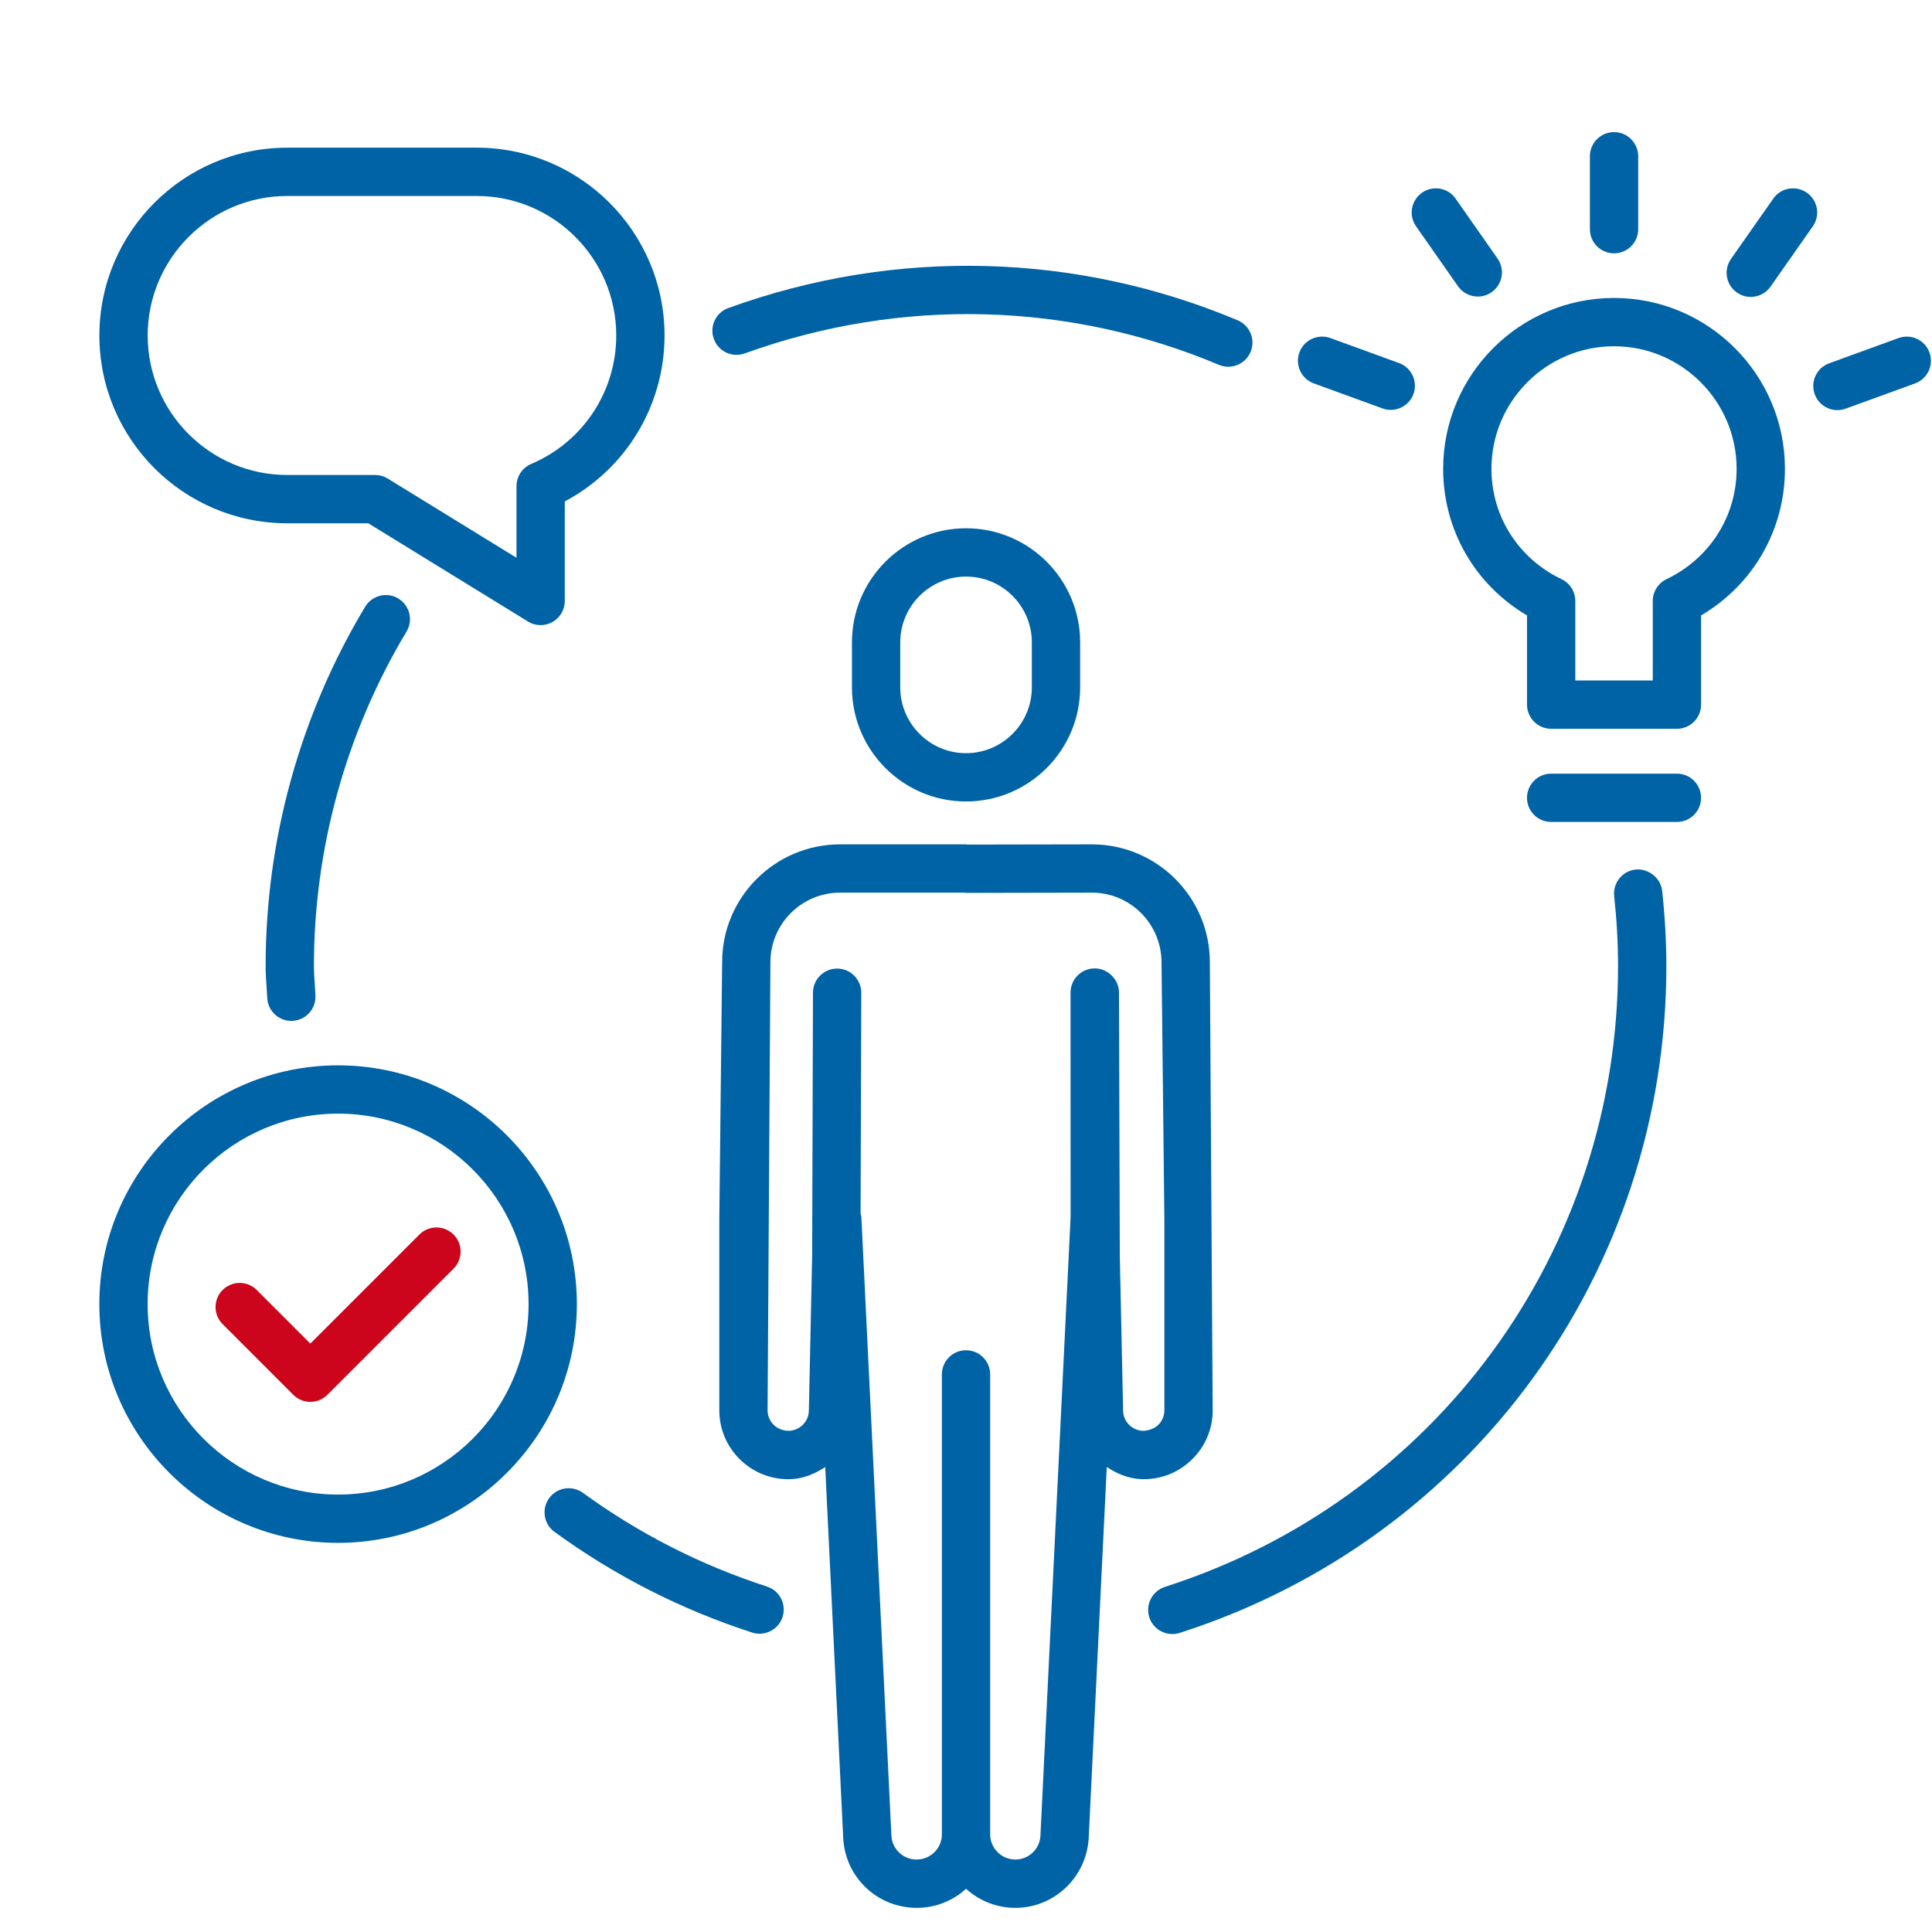 <?xml version="1.0" encoding="UTF-8"?>
<svg xmlns="http://www.w3.org/2000/svg" viewBox="0 0 120 120">
  <defs>
    <style>
      .cls-1 {
        fill: none;
      }

      .cls-2 {
        fill: #cc051c;
      }

      .cls-3 {
        fill: #0063a6;
      }
    </style>
  </defs>
  <g id="Hintergrund">
    <rect class="cls-1" y="0" width="120" height="120"/>
  </g>
  <g id="Motiv_positiv" data-name="Motiv positiv">
    <path class="cls-2" d="M19.277,87.073c-.384,0-.768-.146-1.061-.439l-4.389-4.389c-.586-.586-.586-1.535,0-2.121s1.535-.586,2.121,0l3.328,3.328,6.773-6.773c.586-.586,1.535-.586,2.121,0s.586,1.535,0,2.121l-7.834,7.834c-.293.293-.677.439-1.061.439Z"/>
    <g>
      <g>
        <path class="cls-3" d="M75.322,87.592l-.176-27.823c0-4.04-3.284-7.324-7.327-7.324l-7.747.014c-.025-.001-.047-.014-.072-.014h-7.822c-4.04,0-7.324,3.284-7.324,7.307l-.176,15.92v11.921c0,1.169.463,2.262,1.304,3.076.809.779,1.86,1.207,2.979,1.207.05,0,.1-.003.149-.003.806-.029,1.512-.338,2.145-.75l1.119,23.039c.117,2.432,2.118,4.339,4.567,4.339,1.178,0,2.253-.448,3.062-1.184.812.735,1.887,1.184,3.064,1.184,2.382,0,4.38-1.86,4.55-4.269l1.126-23.113c.634.414,1.343.724,2.153.753.05,0,.1.003.146.003,1.116,0,2.168-.425,2.974-1.207.844-.814,1.307-1.907,1.307-3.076ZM72.322,87.592c0,.349-.138.677-.39.92-.255.243-.618.349-.938.36-.68-.023-1.225-.574-1.236-1.254l-.205-9.598-.05-16.365c-.001-.405-.167-.77-.429-1.039-.273-.285-.653-.467-1.08-.467-.829,0-1.5.671-1.5,1.5l.003,13.948-1.875,38.455c-.056.812-.741,1.447-1.556,1.447-.861,0-1.564-.7-1.564-1.562v-28.57c0-.829-.671-1.5-1.5-1.5s-1.5.671-1.5,1.5v28.57c0,.861-.7,1.562-1.573,1.562-.835,0-1.521-.653-1.562-1.485l-1.866-38.417c-.003-.073-.035-.137-.048-.208l.042-13.723c.003-.829-.668-1.503-1.494-1.506h-.006c-.826,0-1.497.668-1.5,1.494l-.05,16.339-.205,9.627c-.012.677-.557,1.228-1.236,1.251-.343-.003-.683-.117-.938-.36-.252-.243-.39-.571-.39-.92l.176-27.823c0-2.385,1.939-4.324,4.324-4.324h7.75c.025.001.047.015.073.015h.003l7.819-.015c2.385,0,4.324,1.939,4.324,4.342l.176,15.885v11.921Z"/>
        <path class="cls-3" d="M52.916,39.899v2.795c0,3.908,3.179,7.087,7.087,7.087s7.087-3.179,7.087-7.087v-2.795c0-3.908-3.179-7.087-7.087-7.087s-7.087,3.179-7.087,7.087ZM64.09,39.899v2.795c0,2.253-1.834,4.087-4.087,4.087s-4.087-1.834-4.087-4.087v-2.795c0-2.253,1.834-4.087,4.087-4.087s4.087,1.834,4.087,4.087Z"/>
      </g>
      <path class="cls-3" d="M17.839,32.502h5.036l9.92,6.103c.24.149.513.223.785.223.252,0,.504-.064.732-.19.475-.267.768-.768.768-1.31v-6.185c3.794-2.01,6.196-5.953,6.196-10.304,0-6.434-5.232-11.666-11.663-11.666h-11.774c-6.434,0-11.666,5.232-11.666,11.666s5.232,11.663,11.666,11.663ZM17.839,12.173h11.774c4.775,0,8.663,3.888,8.663,8.666,0,3.486-2.074,6.615-5.282,7.978-.554.234-.914.776-.914,1.38v4.447l-7.995-4.919c-.234-.146-.507-.223-.785-.223h-5.461c-4.778,0-8.666-3.888-8.666-8.663s3.888-8.666,8.666-8.666Z"/>
      <path class="cls-3" d="M21,66.17c-8.177,0-14.83,6.653-14.83,14.83s6.653,14.83,14.83,14.83,14.83-6.653,14.83-14.83-6.653-14.83-14.83-14.83ZM21,92.83c-6.524,0-11.83-5.306-11.83-11.83s5.306-11.83,11.83-11.83,11.83,5.306,11.83,11.83-5.306,11.83-11.83,11.83Z"/>
      <path class="cls-3" d="M100.251,15.735c.829,0,1.5-.671,1.5-1.5v-4.529c0-.829-.671-1.5-1.5-1.5s-1.5.671-1.5,1.5v4.529c0,.829.671,1.5,1.5,1.5Z"/>
      <path class="cls-3" d="M90.56,17.78c.29.416.756.639,1.228.639.299,0,.598-.088.861-.272.677-.475.844-1.409.366-2.089l-2.604-3.721c-.475-.68-1.409-.844-2.089-.366-.677.475-.844,1.409-.366,2.089l2.604,3.721Z"/>
      <path class="cls-3" d="M81.604,23.815l4.266,1.553c.17.062.343.091.513.091.612,0,1.187-.378,1.409-.987.284-.779-.117-1.638-.896-1.922l-4.266-1.553c-.782-.278-1.638.117-1.922.896s.117,1.638.896,1.922Z"/>
      <path class="cls-3" d="M112.23,11.971c-.683-.478-1.617-.313-2.089.366l-2.625,3.744c-.478.68-.311,1.614.366,2.089.264.185.562.272.861.272.472,0,.938-.223,1.228-.639l2.625-3.744c.478-.68.311-1.614-.366-2.089Z"/>
      <path class="cls-3" d="M119.842,21.894c-.284-.779-1.137-1.178-1.922-.896l-4.307,1.567c-.779.284-1.181,1.143-.896,1.922.223.609.797.987,1.409.987.17,0,.343-.029.513-.091l4.307-1.567c.779-.284,1.181-1.143.896-1.922Z"/>
      <path class="cls-3" d="M100.251,18.507c-5.854,0-10.614,4.761-10.614,10.614,0,3.788,1.972,7.195,5.209,9.105v5.54c0,.829.671,1.5,1.5,1.5h7.811c.829,0,1.5-.671,1.5-1.5v-5.54c3.237-1.91,5.209-5.317,5.209-9.105,0-5.854-4.761-10.614-10.614-10.614ZM103.509,35.974c-.521.249-.853.776-.853,1.354v4.939h-4.811v-4.939c0-.577-.331-1.104-.853-1.354-2.687-1.283-4.356-3.911-4.356-6.853,0-4.198,3.416-7.614,7.614-7.614s7.614,3.416,7.614,7.614c0,2.944-1.67,5.569-4.356,6.853Z"/>
      <path class="cls-3" d="M104.156,48.053h-7.811c-.829,0-1.5.671-1.5,1.5s.671,1.5,1.5,1.5h7.811c.829,0,1.5-.671,1.5-1.5s-.671-1.5-1.5-1.5Z"/>
      <path class="cls-3" d="M47.643,98.546c-4.11-1.33-7.957-3.29-11.438-5.824-.668-.483-1.608-.343-2.095.331-.486.668-.34,1.605.331,2.095,3.735,2.722,7.866,4.825,12.275,6.252.155.05.311.073.463.073.633,0,1.222-.404,1.427-1.037.255-.788-.176-1.635-.964-1.89Z"/>
      <path class="cls-3" d="M101.593,54.009c-.826.088-1.421.826-1.333,1.649.161,1.515.24,2.936.24,4.342,0,17.675-11.309,33.173-28.143,38.563-.788.255-1.225,1.099-.973,1.887.205.639.794,1.043,1.43,1.043.152,0,.305-.023.457-.07,18.082-5.792,30.229-22.438,30.229-41.423,0-1.494-.088-3.062-.258-4.658-.088-.826-.876-1.412-1.649-1.333Z"/>
      <path class="cls-3" d="M24.735,37.172c-.697-.425-1.629-.196-2.057.516-4.043,6.741-6.179,14.458-6.179,22.312,0,.445.029.888.059,1.327l.041.653c.035.803.7,1.43,1.497,1.43.023,0,.047,0,.07-.003.826-.038,1.465-.738,1.427-1.567l-.041-.718c-.026-.372-.053-.744-.053-1.122,0-7.312,1.989-14.496,5.751-20.771.428-.709.196-1.632-.516-2.057Z"/>
      <path class="cls-3" d="M46.257,21.952c9.782-3.539,20.238-3.173,29.452.709.19.079.39.117.583.117.586,0,1.14-.346,1.383-.917.322-.765-.038-1.644-.8-1.966-9.908-4.169-21.146-4.564-31.638-.762-.779.281-1.184,1.143-.899,1.919.281.782,1.148,1.181,1.919.899Z"/>
    </g>
  </g>
</svg>